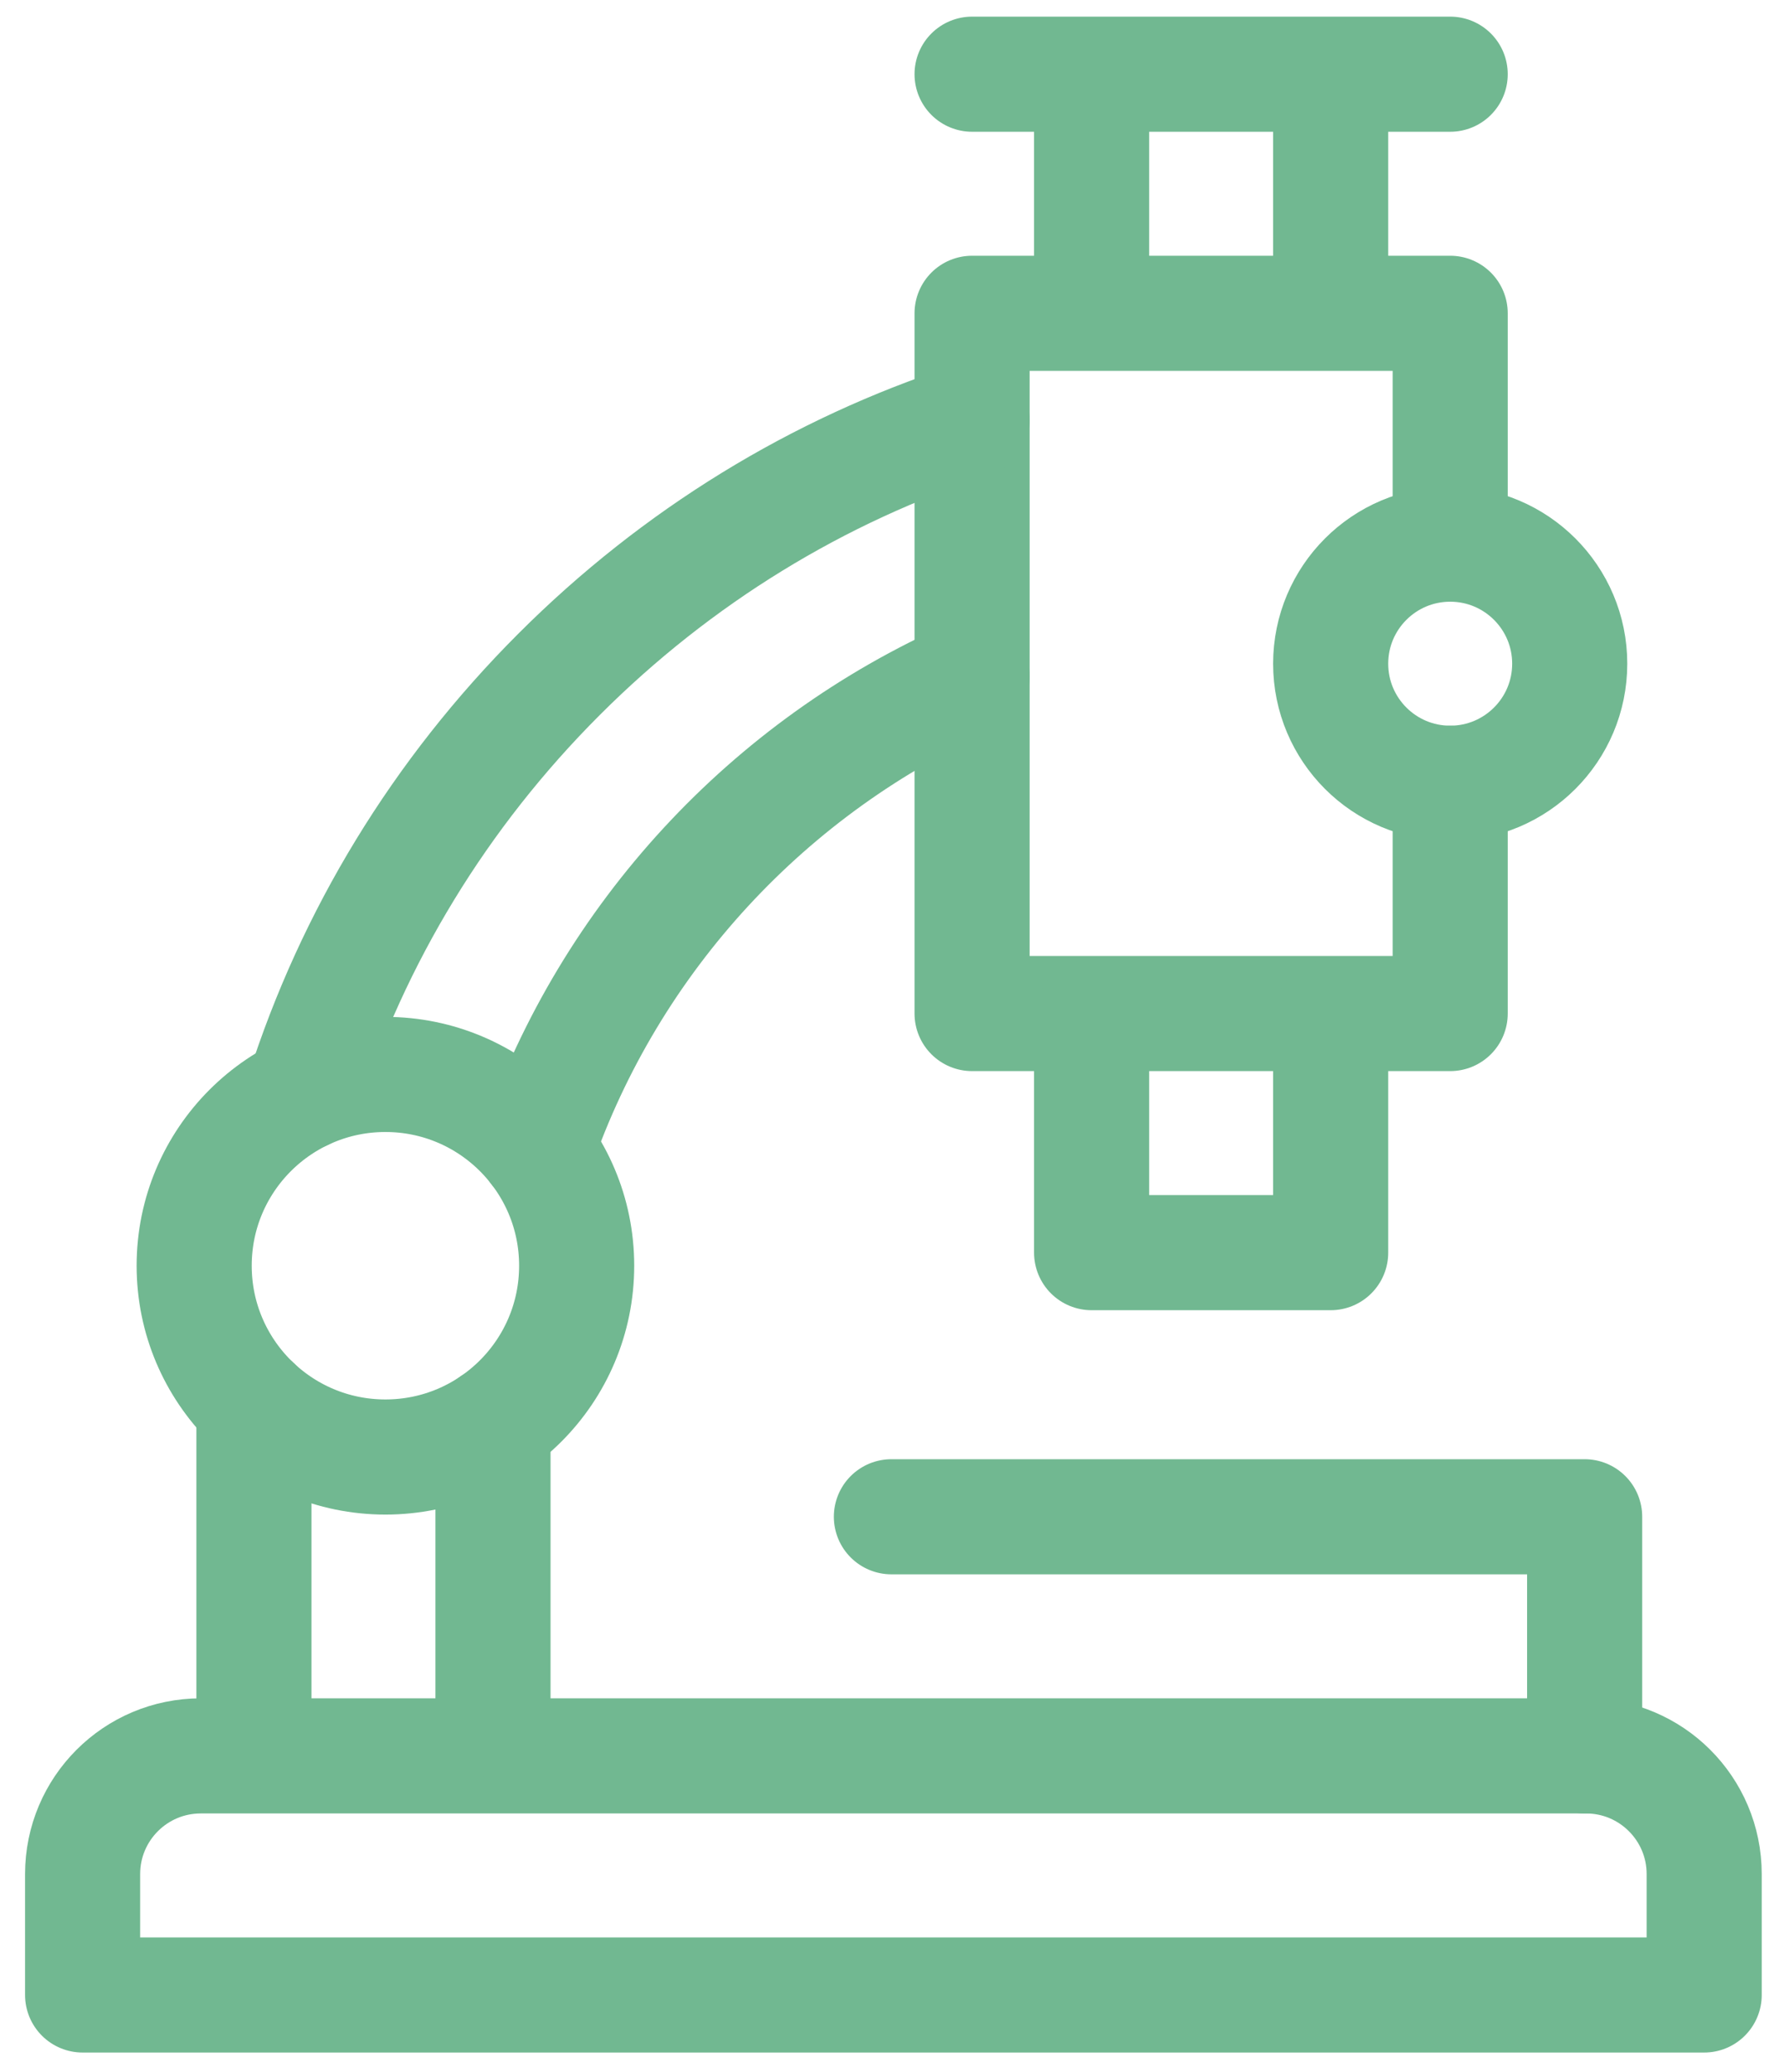 <svg width="62" height="72" viewBox="0 0 62 72" fill="none" xmlns="http://www.w3.org/2000/svg">
<path d="M50.399 27.215V35.217H33.783V10.886H50.399V18.907" stroke="#71B891" stroke-width="4" stroke-miterlimit="10" stroke-linecap="round" stroke-linejoin="round"/>
<path d="M50.399 27.215C52.693 27.215 54.553 25.355 54.553 23.061C54.553 20.767 52.693 18.907 50.399 18.907C48.105 18.907 46.245 20.767 46.245 23.061C46.245 25.355 48.105 27.215 50.399 27.215Z" stroke="#71B891" stroke-width="4" stroke-miterlimit="10" stroke-linecap="round" stroke-linejoin="round"/>
<path d="M33.783 2.578H50.399" stroke="#71B891" stroke-width="4" stroke-miterlimit="10" stroke-linecap="round" stroke-linejoin="round"/>
<path d="M37.937 10.748V2.717" stroke="#71B891" stroke-width="4" stroke-miterlimit="10" stroke-linecap="round" stroke-linejoin="round"/>
<path d="M46.245 10.748V2.717" stroke="#71B891" stroke-width="4" stroke-miterlimit="10" stroke-linecap="round" stroke-linejoin="round"/>
<path d="M46.245 35.355V43.525H37.937V35.355" stroke="#71B891" stroke-width="4" stroke-miterlimit="10" stroke-linecap="round" stroke-linejoin="round"/>
<path d="M59.226 69.318H2.871V65.117C2.871 62.849 4.709 61.011 6.977 61.011H55.12C57.388 61.011 59.226 62.849 59.226 65.117V69.318Z" stroke="#71B891" stroke-width="4" stroke-miterlimit="10" stroke-linecap="round" stroke-linejoin="round"/>
<path d="M17.133 59.764V49.475M18.66 39.925C21.202 32.582 26.729 26.622 33.783 23.503M8.825 60.18V49.033C8.825 48.957 8.825 48.882 8.826 48.806M10.535 37.977C12.268 32.547 15.284 27.575 19.43 23.43C23.526 19.334 28.43 16.34 33.783 14.598" stroke="#71B891" stroke-width="4" stroke-miterlimit="10" stroke-linecap="round" stroke-linejoin="round"/>
<path d="M55.072 61.01V52.702H30.979" stroke="#71B891" stroke-width="4" stroke-miterlimit="10" stroke-linecap="round" stroke-linejoin="round"/>
<path d="M13.394 50.626C17.065 50.626 20.041 47.65 20.041 43.979C20.041 40.308 17.065 37.333 13.394 37.333C9.724 37.333 6.748 40.308 6.748 43.979C6.748 47.65 9.724 50.626 13.394 50.626Z" stroke="#71B891" stroke-width="4" stroke-miterlimit="10" stroke-linecap="round" stroke-linejoin="round"/>
</svg>
